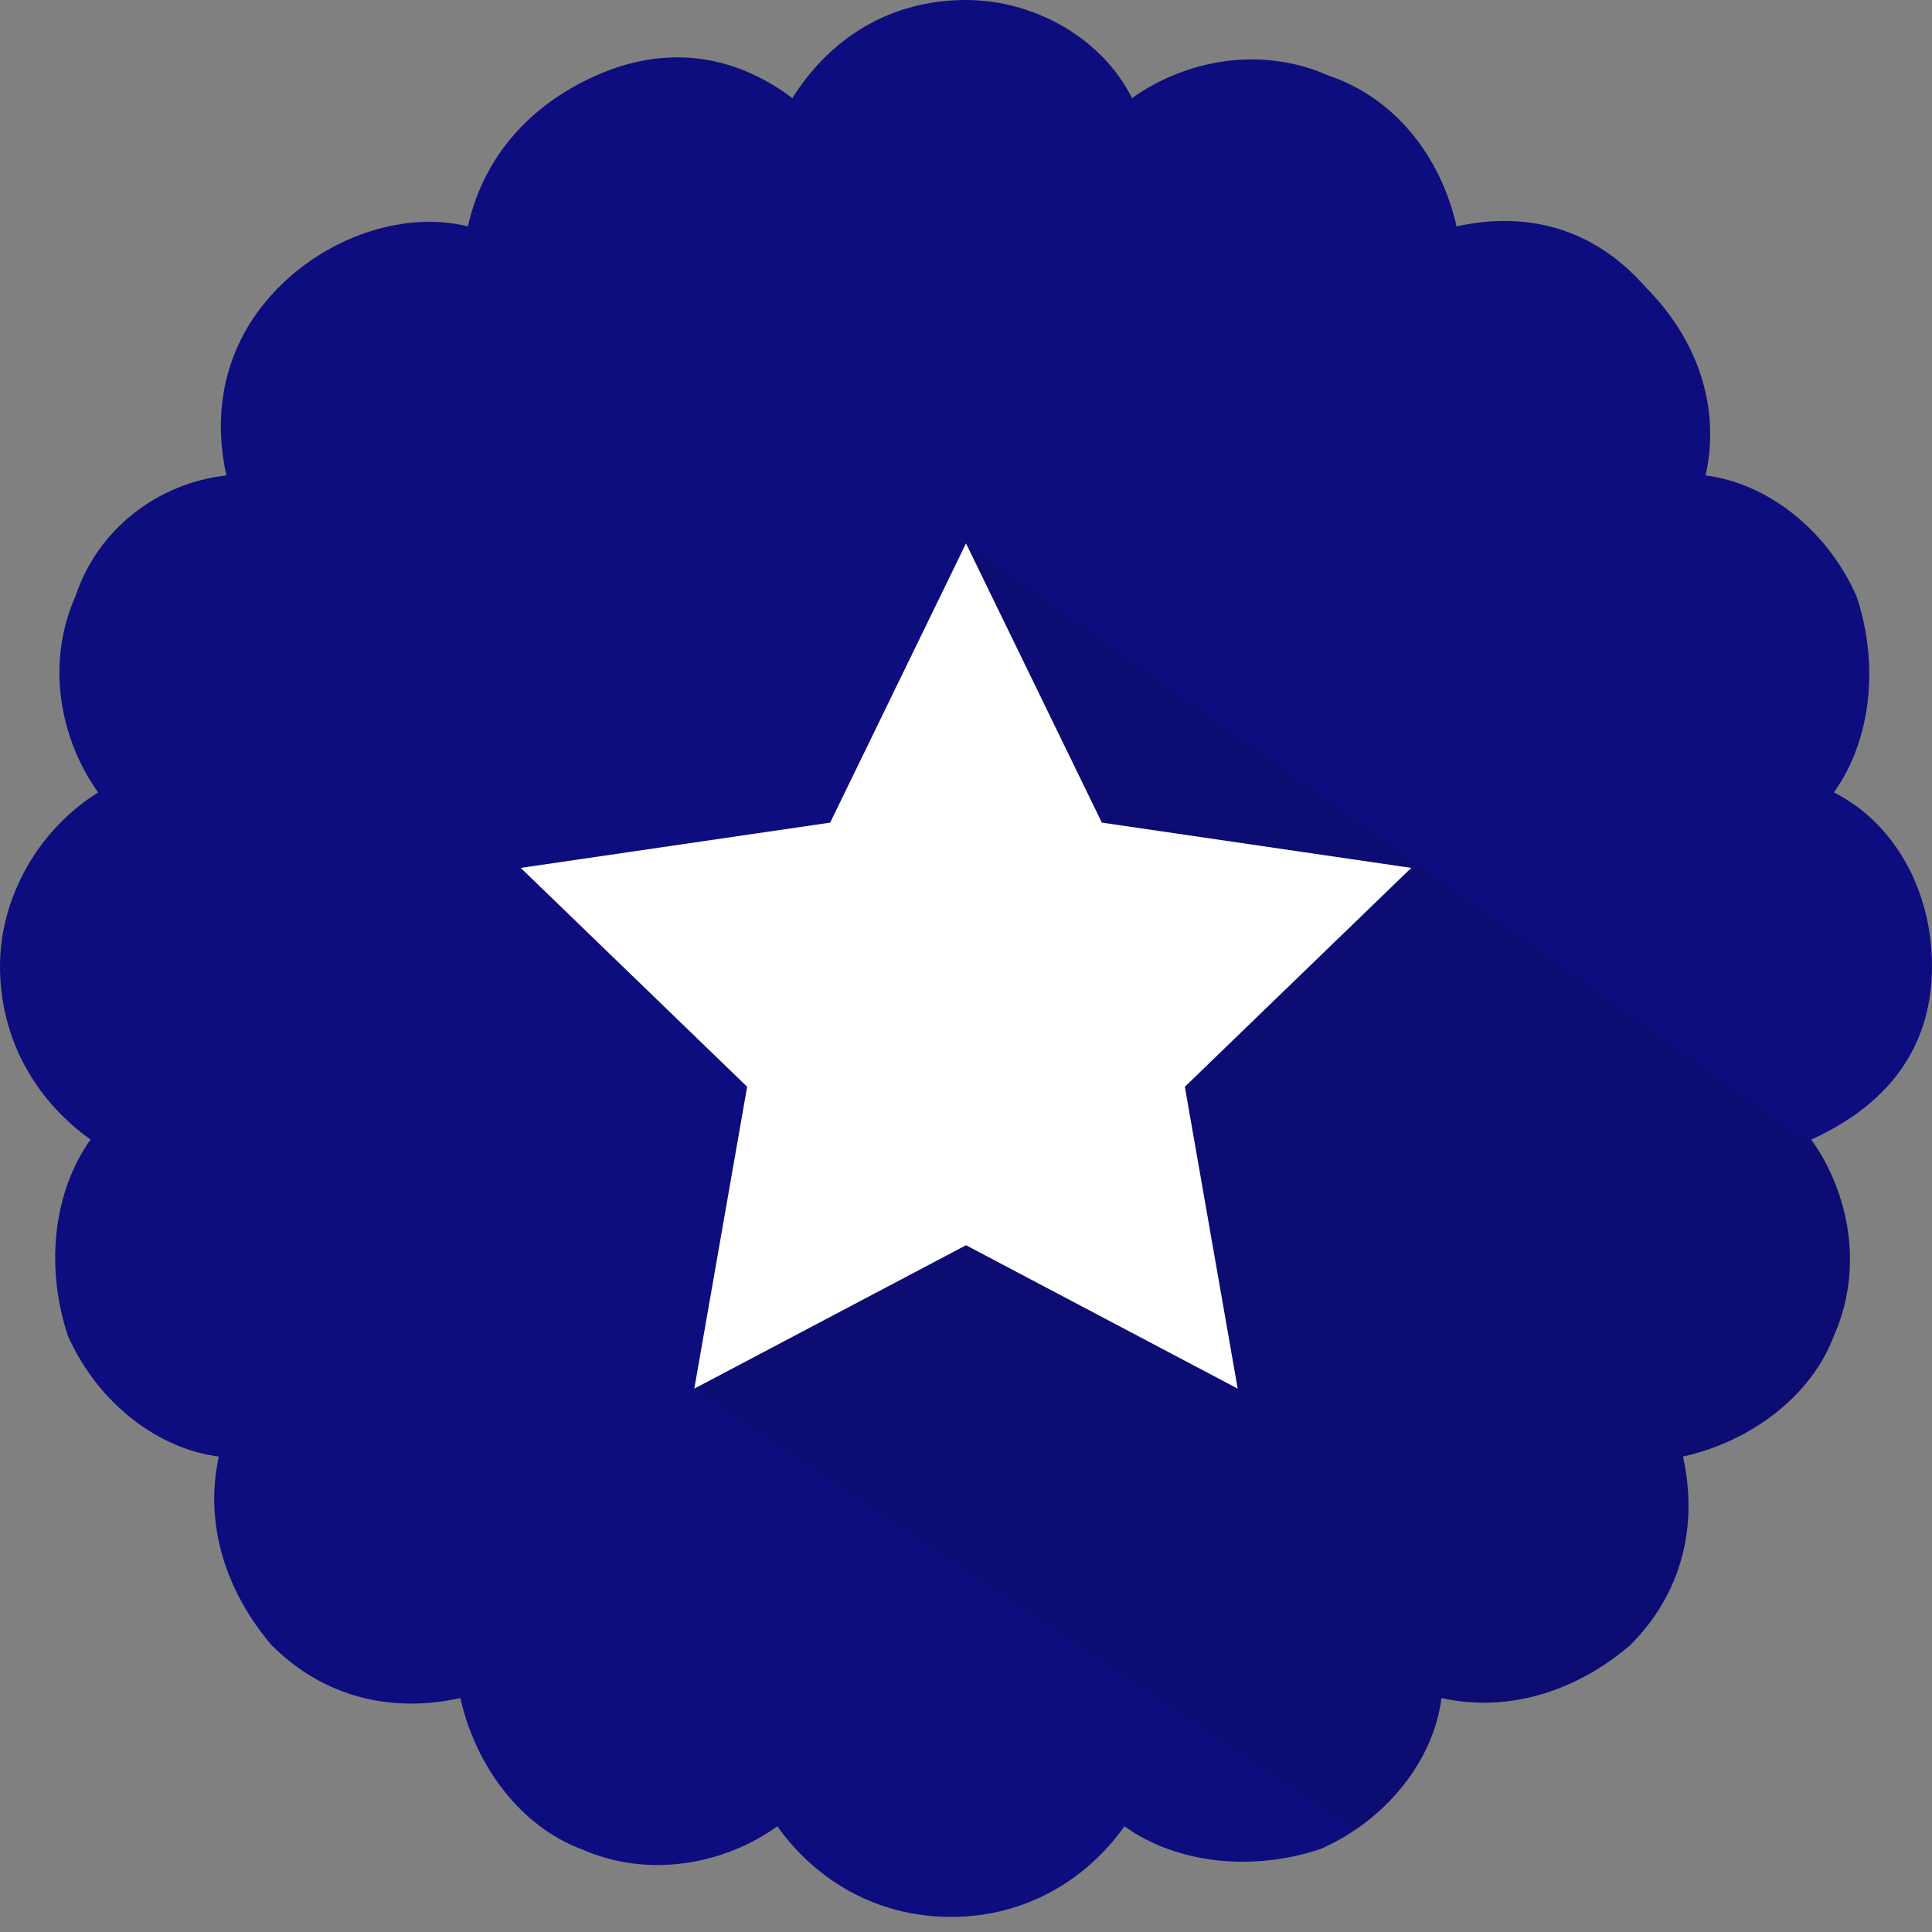 <svg xmlns="http://www.w3.org/2000/svg" xmlns:xlink="http://www.w3.org/1999/xlink" width="25" height="25" viewBox="0 0 25.6 25.6"><rect x="0" y="0" width="25.6" height="25.6" fill="#808080" stroke="none"/><defs><path id="a" d="M25.6 12.8c0-1-.5-1.9-1.3-2.3.5-.7.6-1.7.3-2.6-.4-.9-1.2-1.5-2-1.6.2-.9-.1-1.8-.8-2.5-.7-.8-1.6-1-2.5-.8-.2-.9-.8-1.7-1.7-2-.9-.4-1.9-.2-2.6.3C14.6.5 13.7 0 12.8 0c-1 0-1.8.5-2.3 1.3C9.7.7 8.8.6 7.9 1c-.9.4-1.5 1.1-1.7 2-.8-.2-1.8.1-2.5.8-.7.7-.9 1.6-.7 2.5-.9.1-1.7.7-2 1.6-.4.9-.2 1.9.3 2.6C.5 11 0 11.9 0 12.8c0 1 .5 1.8 1.2 2.3-.5.7-.6 1.7-.3 2.6.4.9 1.2 1.5 2 1.6-.2.9.1 1.8.7 2.5.7.7 1.6.9 2.5.7.2.9.8 1.7 1.6 2 .9.4 1.9.2 2.6-.3.5.7 1.3 1.2 2.3 1.2 1 0 1.8-.5 2.3-1.2.7.5 1.7.6 2.6.3.9-.4 1.5-1.2 1.6-2 .9.2 1.8-.1 2.5-.7.7-.7.9-1.6.7-2.5.9-.2 1.7-.8 2-1.6.4-.9.2-1.9-.3-2.6 1.1-.5 1.6-1.3 1.6-2.3z"/></defs><use xlink:href="#a" overflow="visible" fill="#0d0d7f"/><clipPath id="b"><use xlink:href="#a" overflow="visible"/></clipPath><path clip-path="url(#b)" opacity=".1" d="M20 25.6L9.2 18.4l3.6-11.2 12.8 9.1z"/><path fill="#fff" d="M12.8 7.2l1.8 3.7 4.1.6-3 2.9.7 4-3.6-1.9-3.6 1.9.7-4-3-2.9 4.1-.6z"/></svg>